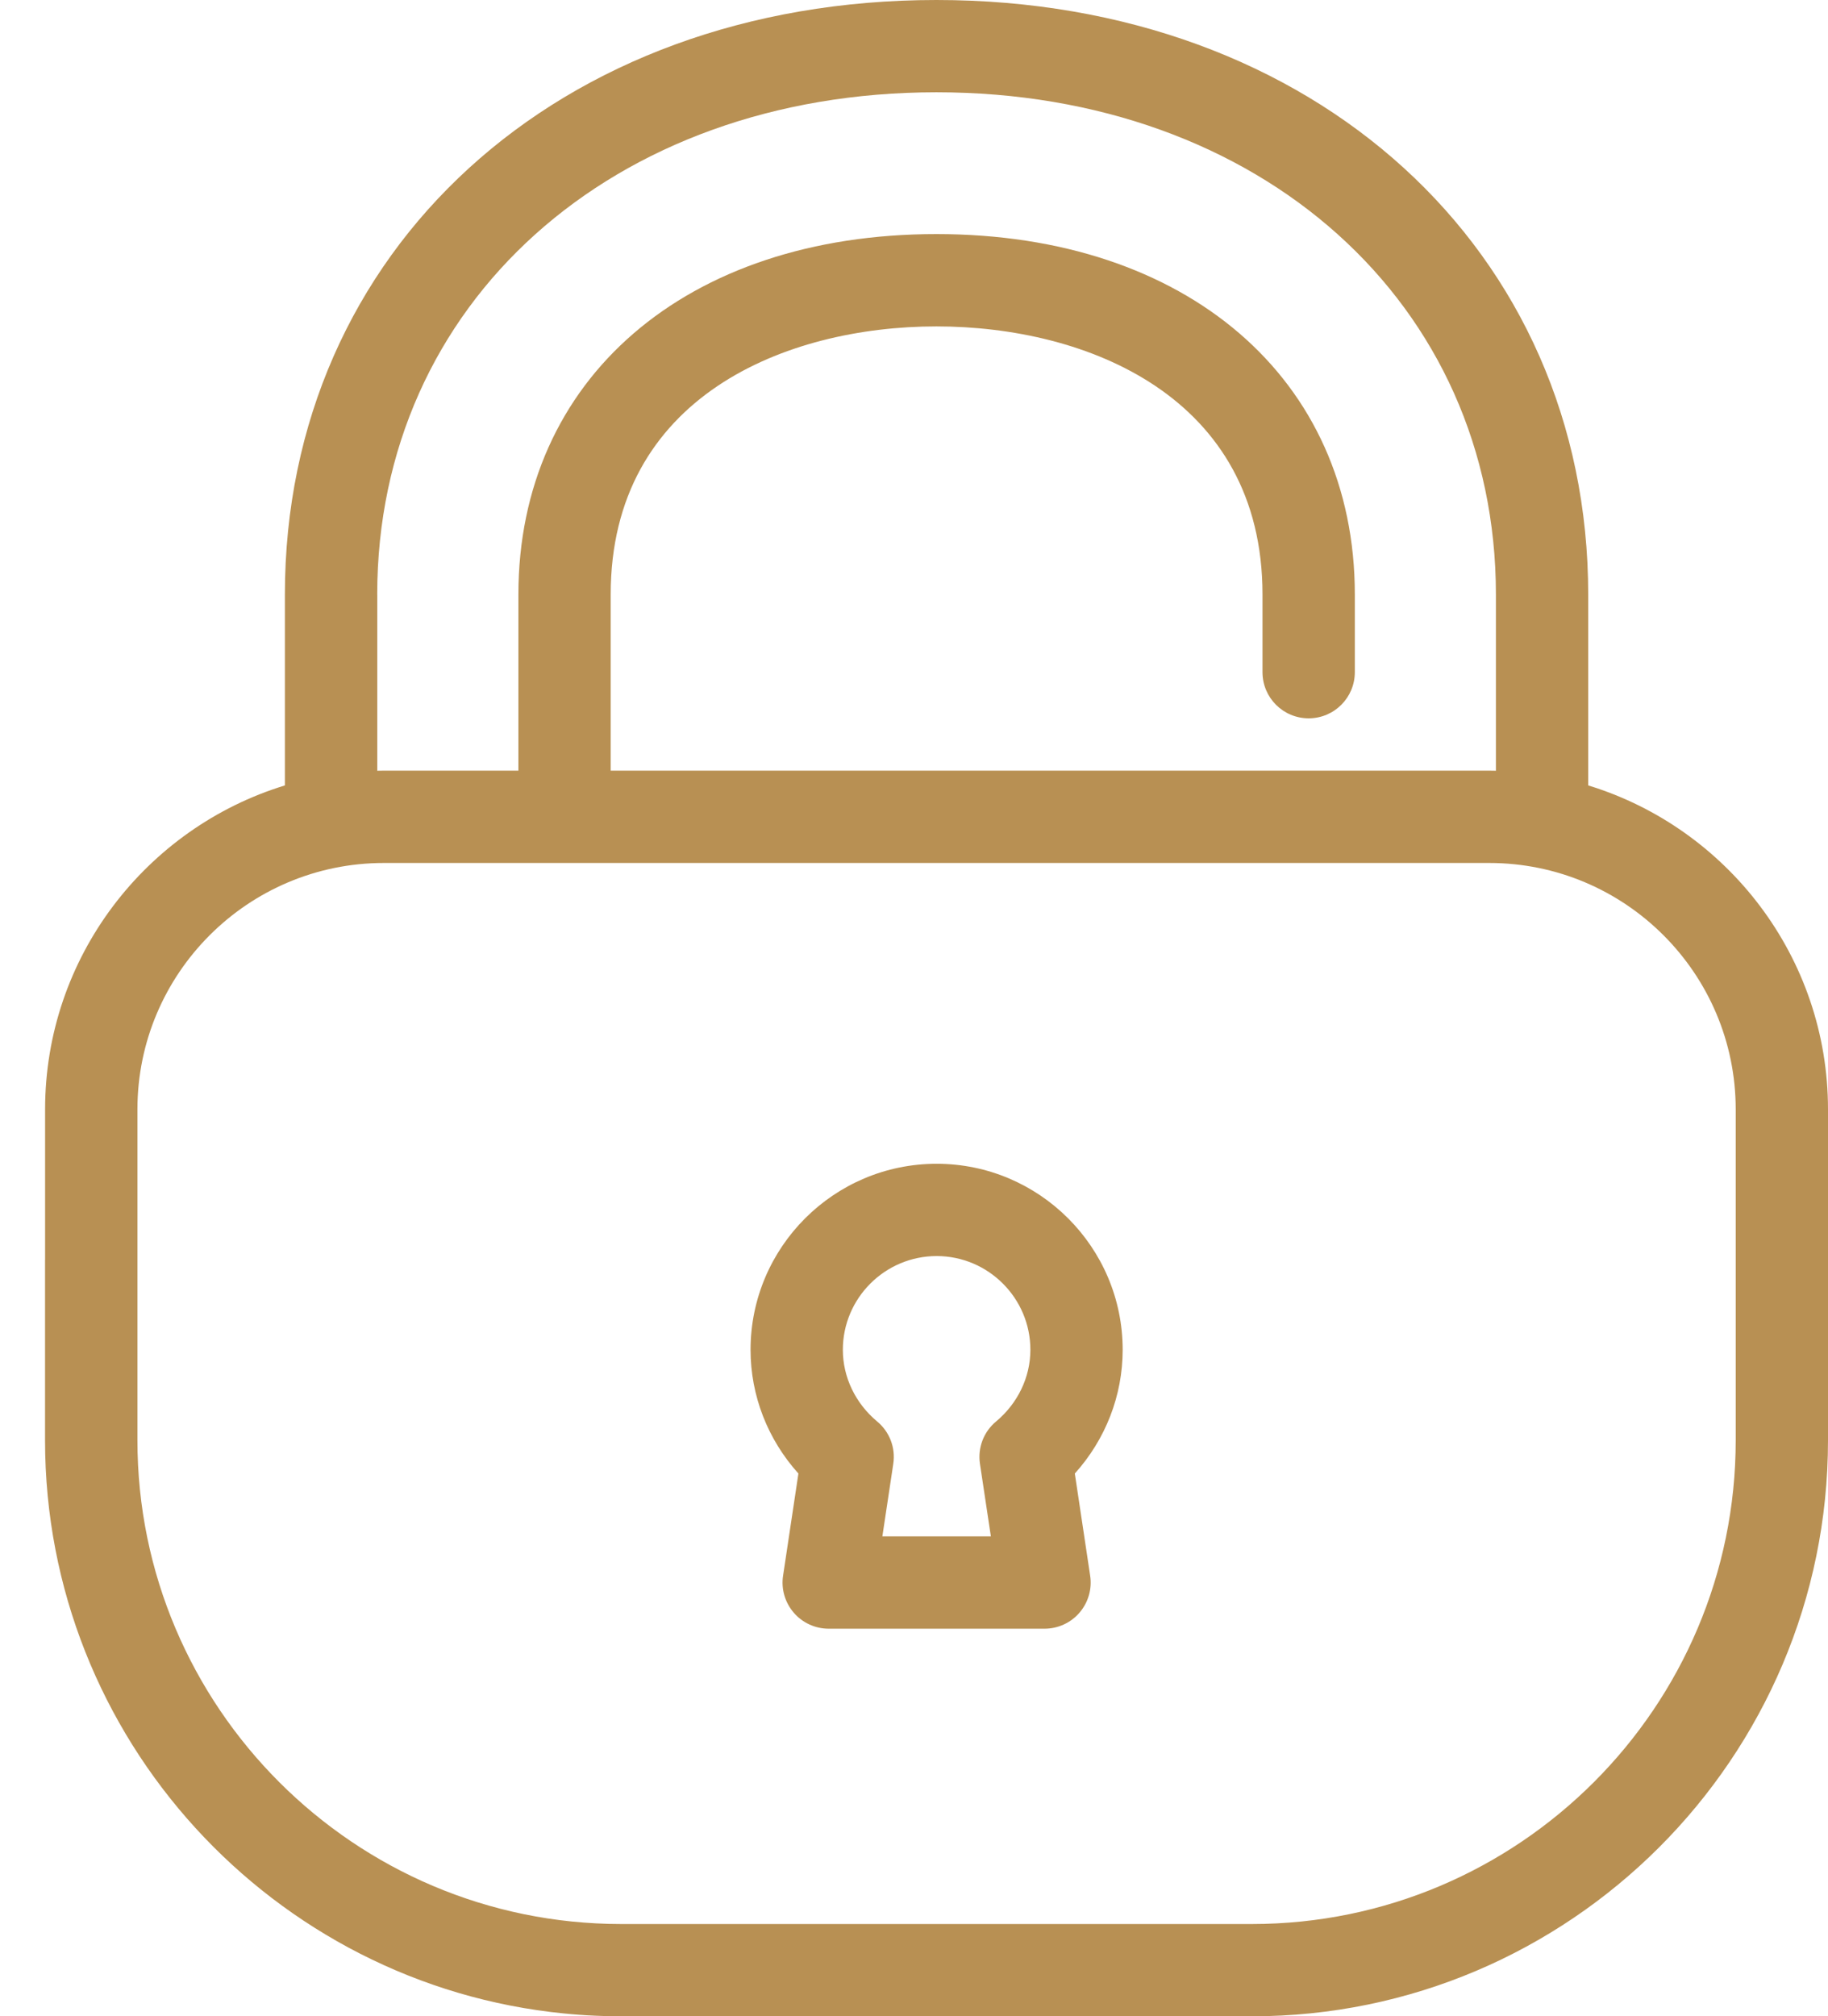 <?xml version="1.0" encoding="UTF-8"?> <svg xmlns="http://www.w3.org/2000/svg" width="39" height="43" viewBox="0 0 39 43" fill="none"><path d="M16.707 33.602C16.663 33.886 16.747 34.174 16.934 34.392C17.12 34.609 17.394 34.734 17.68 34.734H22.285C22.571 34.734 22.845 34.609 23.031 34.392C23.218 34.174 23.302 33.886 23.258 33.602L22.931 31.425C23.585 30.699 23.952 29.765 23.952 28.786C23.952 26.599 22.171 24.819 19.983 24.819C17.794 24.819 16.013 26.599 16.013 28.786C16.013 29.765 16.38 30.699 17.034 31.425L16.707 33.602ZM19.983 26.787C21.084 26.787 21.983 27.684 21.983 28.786C21.983 29.37 21.715 29.927 21.252 30.314C20.986 30.534 20.856 30.876 20.907 31.217L21.14 32.765H18.825L19.058 31.217C19.11 30.876 18.979 30.534 18.713 30.314C18.25 29.927 17.982 29.37 17.982 28.786C17.982 27.684 18.881 26.787 19.983 26.787H19.983Z" fill="#B89053"></path><path d="M33.884 16.75V12.679C33.884 5.332 28.035 0 19.978 0C11.921 0 6.078 5.332 6.078 12.679V16.75C3.12 17.655 0.962 20.41 0.962 23.659V26.869H0.961V30.716C0.961 37.079 5.828 42.328 12.036 42.94C12.036 42.94 12.037 42.94 12.038 42.94C12.091 42.946 12.145 42.95 12.199 42.955C12.207 42.955 12.216 42.956 12.224 42.957C12.271 42.961 12.316 42.964 12.363 42.968C12.375 42.969 12.388 42.969 12.401 42.97C12.443 42.974 12.486 42.976 12.528 42.979C12.543 42.98 12.558 42.98 12.573 42.981C12.614 42.983 12.654 42.985 12.694 42.987C12.711 42.988 12.727 42.989 12.744 42.989C12.784 42.991 12.823 42.992 12.863 42.993C12.88 42.994 12.897 42.995 12.914 42.995C12.956 42.996 12.998 42.997 13.04 42.998C13.054 42.998 13.069 42.999 13.083 42.999C13.139 42.999 13.195 43 13.251 43H26.71C33.486 43 39 37.489 39 30.716V23.658C39 20.41 36.842 17.655 33.884 16.75V16.75ZM8.048 12.679C8.048 6.473 13.066 1.968 19.978 1.968C26.891 1.968 31.915 6.473 31.915 12.679V16.437C31.867 16.436 31.82 16.435 31.772 16.435H13.029V12.679C13.029 8.458 16.772 6.961 19.978 6.961C23.184 6.961 26.935 8.458 26.935 12.679V14.334C26.935 14.878 27.375 15.319 27.92 15.319C28.464 15.319 28.905 14.879 28.905 14.334V12.679C28.905 8.081 25.318 4.992 19.979 4.992C14.639 4.992 11.06 8.081 11.06 12.679V16.435H8.191C8.143 16.435 8.096 16.436 8.049 16.437V12.679H8.048ZM37.031 30.716C37.031 36.404 32.401 41.032 26.71 41.032H13.253C7.562 41.032 2.932 36.404 2.932 30.716V23.659C2.932 20.761 5.29 18.404 8.19 18.404H31.772C34.673 18.404 37.031 20.761 37.031 23.659V30.716Z" fill="#B89053"></path></svg> 
